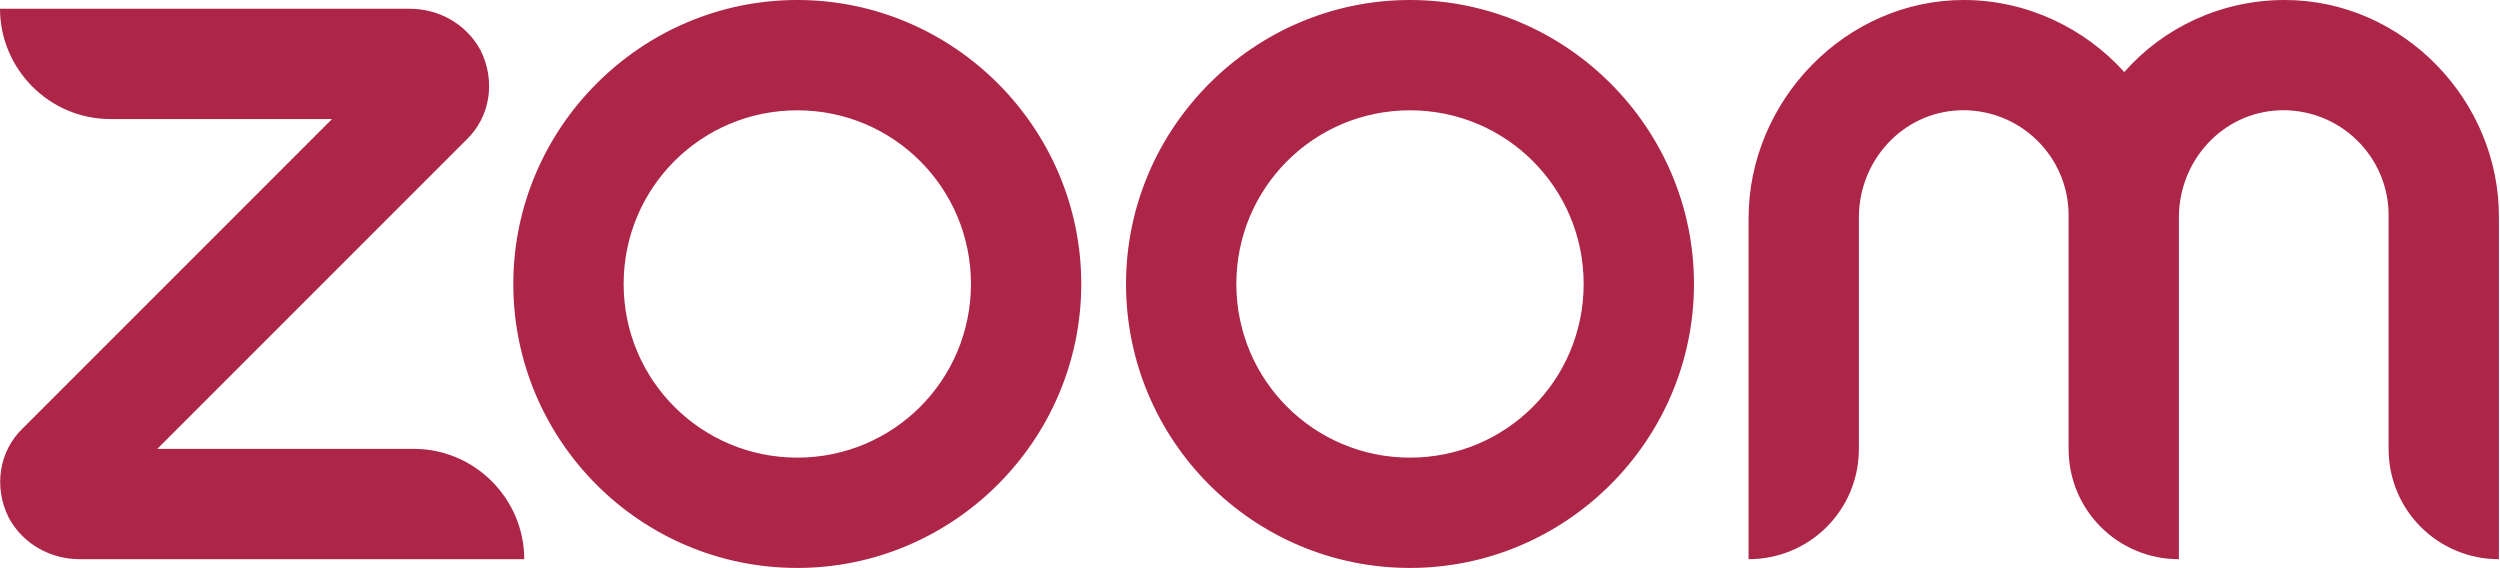 <?xml version="1.0" encoding="UTF-8" standalone="no"?><svg xmlns="http://www.w3.org/2000/svg" xmlns:xlink="http://www.w3.org/1999/xlink" fill="#000000" viewBox="0 0 228.9 52"><g><path d="M48,51.2H7.3c-2.7,0-5.2-1.4-6.5-3.8c-1.4-2.8-0.9-6.1,1.3-8.2l28.3-28.3H10.1C4.5,10.9,0,6.3,0,0.8h37.5 c2.7,0,5.2,1.4,6.5,3.8c1.4,2.8,0.9,6.1-1.3,8.2L14.4,41.1h23.5C43.5,41.1,48,45.7,48,51.2z M209.2,0c-5.8,0-11.1,2.5-14.7,6.6 c-3.6-4-8.9-6.6-14.7-6.6c-10.8,0-19.7,9.2-19.7,20v31.2c5.6,0,10.1-4.5,10.1-10.1V19.9c0-5.2,4-9.6,9.2-9.8c5.5-0.2,10,4.2,10,9.6 v21.4c0,5.6,4.5,10.1,10.1,10.1V19.9c0-5.2,4-9.6,9.2-9.8c5.5-0.2,10,4.2,10,9.6v21.4c0,5.6,4.5,10.1,10.1,10.1V20 C228.9,9.2,220,0,209.2,0z M99,26c0,14.3-11.7,26-26,26c-14.4,0-26-11.7-26-26C47,11.7,58.7,0,73,0C87.3,0,99,11.7,99,26z M88.9,26 c0-8.8-7.1-15.9-15.9-15.9c-8.8,0-15.9,7.1-15.9,15.9c0,8.8,7.1,15.9,15.9,15.9C81.8,41.9,88.9,34.8,88.9,26z M155.1,26 c0,14.3-11.7,26-26,26c-14.4,0-26-11.7-26-26c0-14.3,11.7-26,26-26C143.4,0,155.1,11.7,155.1,26z M145,26c0-8.8-7.1-15.9-15.9-15.9 c-8.8,0-15.9,7.1-15.9,15.9c0,8.8,7.1,15.9,15.9,15.9C137.9,41.9,145,34.8,145,26z" fill="#ad2648"/></g></svg>